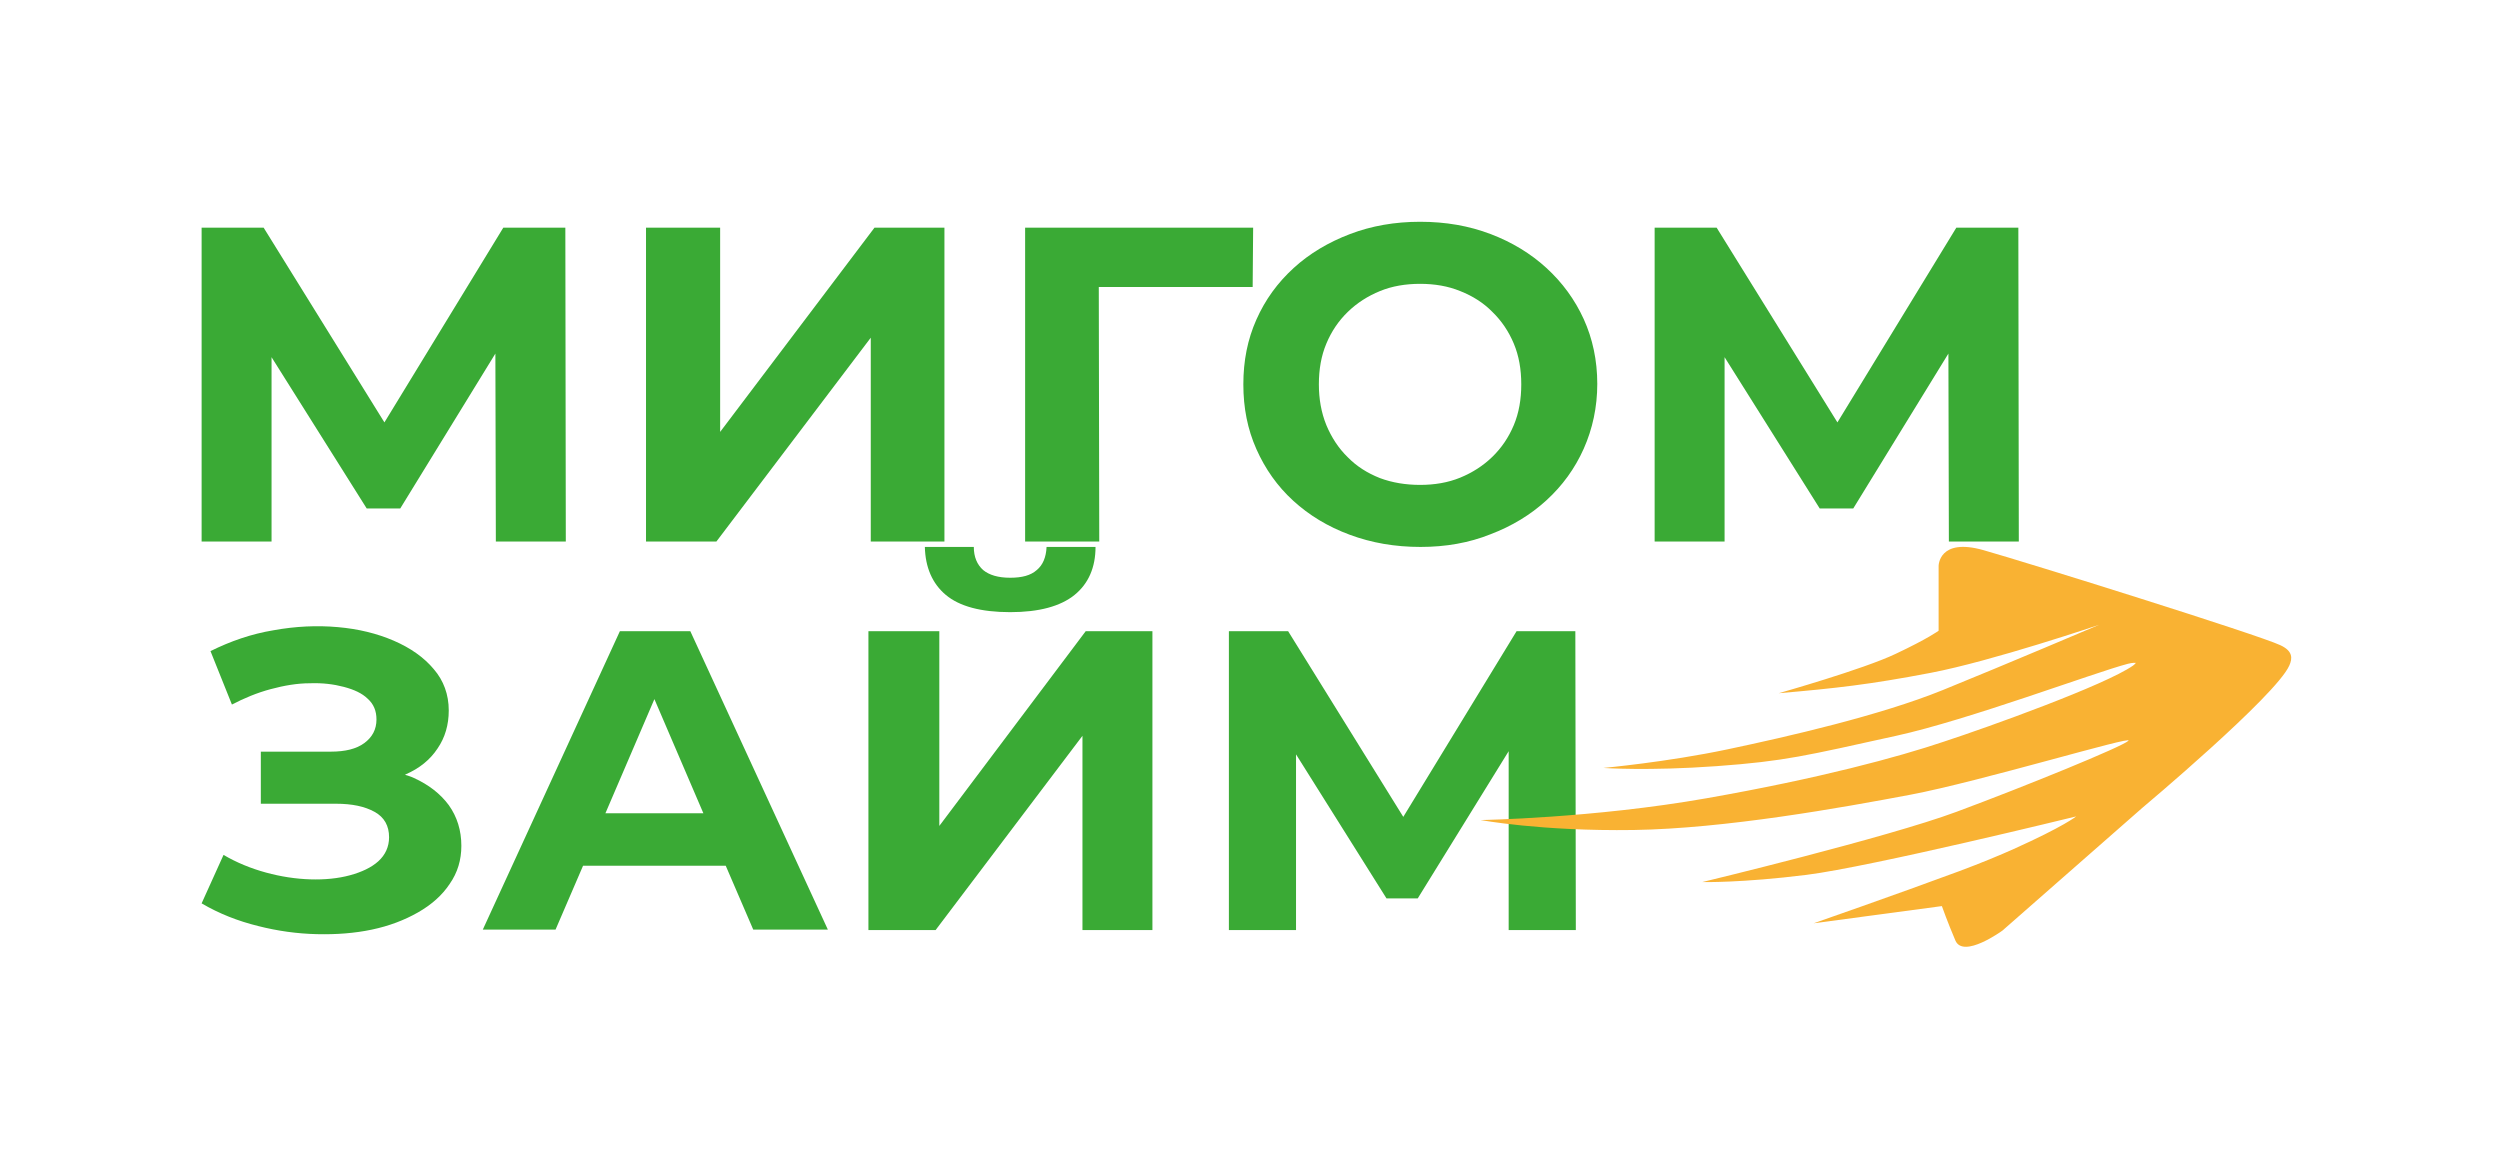 <svg width="124" height="57" viewBox="0 0 124 57" fill="none" xmlns="http://www.w3.org/2000/svg">
<path d="M28.064 26.859L28.041 11.292H24.964L19.067 20.951L13.076 11.292H10V26.859H13.469V17.716L18.188 25.219H19.853L24.571 17.537L24.594 26.859H28.064Z" fill="#3AAA35"/>
<path d="M32.042 26.859V11.292H35.719V21.423L43.375 11.292H46.844V26.859H43.19V16.75L35.534 26.859H32.042Z" fill="#3AAA35"/>
<path d="M62.156 11.292H50.846V26.859H54.523L54.5 14.235H62.132L62.156 11.292Z" fill="#3AAA35"/>
<path d="M70.459 27.128C69.187 27.128 68.03 26.926 66.943 26.522C65.856 26.118 64.931 25.556 64.145 24.837C63.358 24.118 62.757 23.265 62.317 22.276C61.878 21.288 61.67 20.232 61.67 19.064C61.67 17.896 61.878 16.84 62.317 15.852C62.757 14.864 63.358 14.033 64.168 13.291C64.954 12.572 65.903 12.011 66.966 11.607C68.03 11.202 69.187 11 70.436 11C71.708 11 72.864 11.202 73.928 11.607C74.992 12.011 75.917 12.572 76.703 13.291C77.49 14.01 78.114 14.864 78.554 15.83C78.993 16.796 79.225 17.874 79.225 19.042C79.225 20.187 78.993 21.266 78.554 22.254C78.114 23.242 77.49 24.096 76.703 24.815C75.917 25.534 74.992 26.095 73.928 26.5C72.864 26.926 71.708 27.128 70.459 27.128ZM70.436 24.051C71.153 24.051 71.823 23.939 72.425 23.692C73.026 23.445 73.558 23.108 74.021 22.658C74.483 22.209 74.83 21.692 75.085 21.086C75.339 20.479 75.455 19.805 75.455 19.064C75.455 18.323 75.339 17.649 75.085 17.043C74.83 16.436 74.483 15.919 74.021 15.47C73.581 15.021 73.049 14.684 72.425 14.437C71.823 14.19 71.153 14.078 70.436 14.078C69.719 14.078 69.048 14.19 68.447 14.437C67.845 14.684 67.313 15.021 66.851 15.47C66.388 15.919 66.041 16.436 65.787 17.043C65.532 17.649 65.416 18.323 65.416 19.064C65.416 19.783 65.532 20.457 65.787 21.086C66.041 21.692 66.388 22.232 66.851 22.681C67.29 23.13 67.822 23.467 68.447 23.714C69.048 23.939 69.719 24.051 70.436 24.051Z" fill="#3AAA35"/>
<path d="M100.133 26.859L100.11 11.292H97.034L91.136 20.951L85.145 11.292H82.07V26.859H85.539V17.716L90.257 25.219H91.922L96.641 17.537L96.664 26.859H100.133Z" fill="#3AAA35"/>
<path d="M20.524 38.585C20.385 38.517 20.223 38.472 20.084 38.428C20.084 38.428 20.107 38.428 20.13 38.405C20.801 38.113 21.333 37.686 21.703 37.124C22.073 36.585 22.258 35.956 22.258 35.238C22.258 34.451 22.004 33.755 21.518 33.194C21.032 32.609 20.362 32.138 19.529 31.778C18.696 31.419 17.771 31.194 16.754 31.105C15.736 31.015 14.672 31.06 13.562 31.262C12.475 31.441 11.434 31.801 10.44 32.295L11.503 34.946C12.105 34.631 12.752 34.361 13.423 34.182C14.094 34.002 14.741 33.89 15.366 33.89C15.99 33.867 16.546 33.935 17.054 34.069C17.563 34.204 17.956 34.384 18.234 34.654C18.535 34.923 18.673 35.26 18.673 35.687C18.673 36.181 18.465 36.563 18.072 36.855C17.679 37.147 17.124 37.282 16.407 37.282H12.937V39.865H16.661C17.471 39.865 18.095 40 18.581 40.269C19.067 40.539 19.298 40.966 19.298 41.527C19.298 41.999 19.113 42.403 18.766 42.718C18.419 43.032 17.933 43.257 17.355 43.414C16.777 43.571 16.106 43.639 15.389 43.616C14.672 43.594 13.932 43.481 13.192 43.279C12.452 43.077 11.735 42.785 11.087 42.403L10 44.807C10.879 45.323 11.804 45.683 12.799 45.93C13.77 46.177 14.741 46.312 15.713 46.334C16.684 46.357 17.586 46.289 18.442 46.109C19.298 45.93 20.061 45.638 20.732 45.256C21.402 44.874 21.934 44.403 22.305 43.841C22.698 43.279 22.883 42.65 22.883 41.954C22.883 41.19 22.675 40.517 22.258 39.932C21.842 39.371 21.264 38.921 20.524 38.585Z" fill="#3AAA35"/>
<path d="M30.747 31.306L23.947 46.109H27.555L28.919 42.942H35.997L37.361 46.109H41.062L34.239 31.306H30.747ZM30.029 40.337L32.458 34.676L34.887 40.337H30.029Z" fill="#3AAA35"/>
<path d="M46.914 29.509C47.584 30.071 48.648 30.363 50.105 30.363C51.539 30.363 52.603 30.071 53.297 29.509C53.991 28.948 54.338 28.139 54.338 27.128H51.91C51.886 27.645 51.724 28.027 51.424 28.274C51.123 28.544 50.684 28.656 50.105 28.656C49.504 28.656 49.065 28.521 48.764 28.274C48.463 28.005 48.301 27.623 48.301 27.128H45.873C45.896 28.139 46.243 28.948 46.914 29.509Z" fill="#3AAA35"/>
<path d="M46.59 40.966V31.306H43.074V46.132H46.405L53.69 36.496V46.132H57.16V31.306H53.852L46.59 40.966Z" fill="#3AAA35"/>
<path d="M78.161 46.132L78.137 31.306H75.223L69.603 40.517L63.89 31.306H60.953V46.132H64.283V37.416L68.77 44.56H70.32L74.83 37.259V46.132H78.161Z" fill="#3AAA35"/>
<path d="M88.222 34.384C88.222 34.384 92.431 33.194 94.027 32.43C95.646 31.666 96.155 31.284 96.155 31.284V28.072C96.155 28.072 96.155 26.657 98.375 27.286C100.596 27.915 112.021 31.486 113.108 32.003C113.733 32.295 113.71 32.654 113.548 33.014C112.877 34.519 106.262 40.067 106.262 40.067L99.323 46.155C99.323 46.155 97.381 47.57 96.987 46.649C96.594 45.728 96.317 44.942 96.317 44.942L89.956 45.795C89.956 45.795 94.027 44.38 97.173 43.212C98.26 42.807 99.231 42.403 99.879 42.111C102.377 40.988 102.978 40.494 102.978 40.494C102.978 40.494 92.824 42.987 89.609 43.392C86.394 43.796 84.428 43.751 84.428 43.751C84.428 43.751 93.587 41.55 97.034 40.269C100.48 38.989 105.268 37.035 105.568 36.743C105.869 36.451 98.213 38.764 94.767 39.416C91.321 40.067 85.562 41.1 81.029 41.168C76.426 41.235 73.442 40.674 73.442 40.674C73.442 40.674 79.016 40.584 84.637 39.595C90.257 38.607 94.143 37.551 96.409 36.788C98.676 36.046 104.412 33.98 105.799 33.014C105.892 32.946 105.938 32.879 105.938 32.879C105.938 32.879 105.799 32.857 105.545 32.924C103.903 33.351 97.635 35.709 94.05 36.496C89.563 37.484 88.545 37.754 85.145 38.001C81.746 38.248 79.525 38.09 79.525 38.09C79.525 38.09 82.694 37.798 85.677 37.169C88.661 36.54 93.264 35.485 96.363 34.227C99.462 32.969 104.111 30.992 104.111 30.992C104.111 30.992 98.814 32.789 95.762 33.373C92.709 33.957 91.067 34.137 88.222 34.384Z" fill="#F9B233"/>
</svg>
